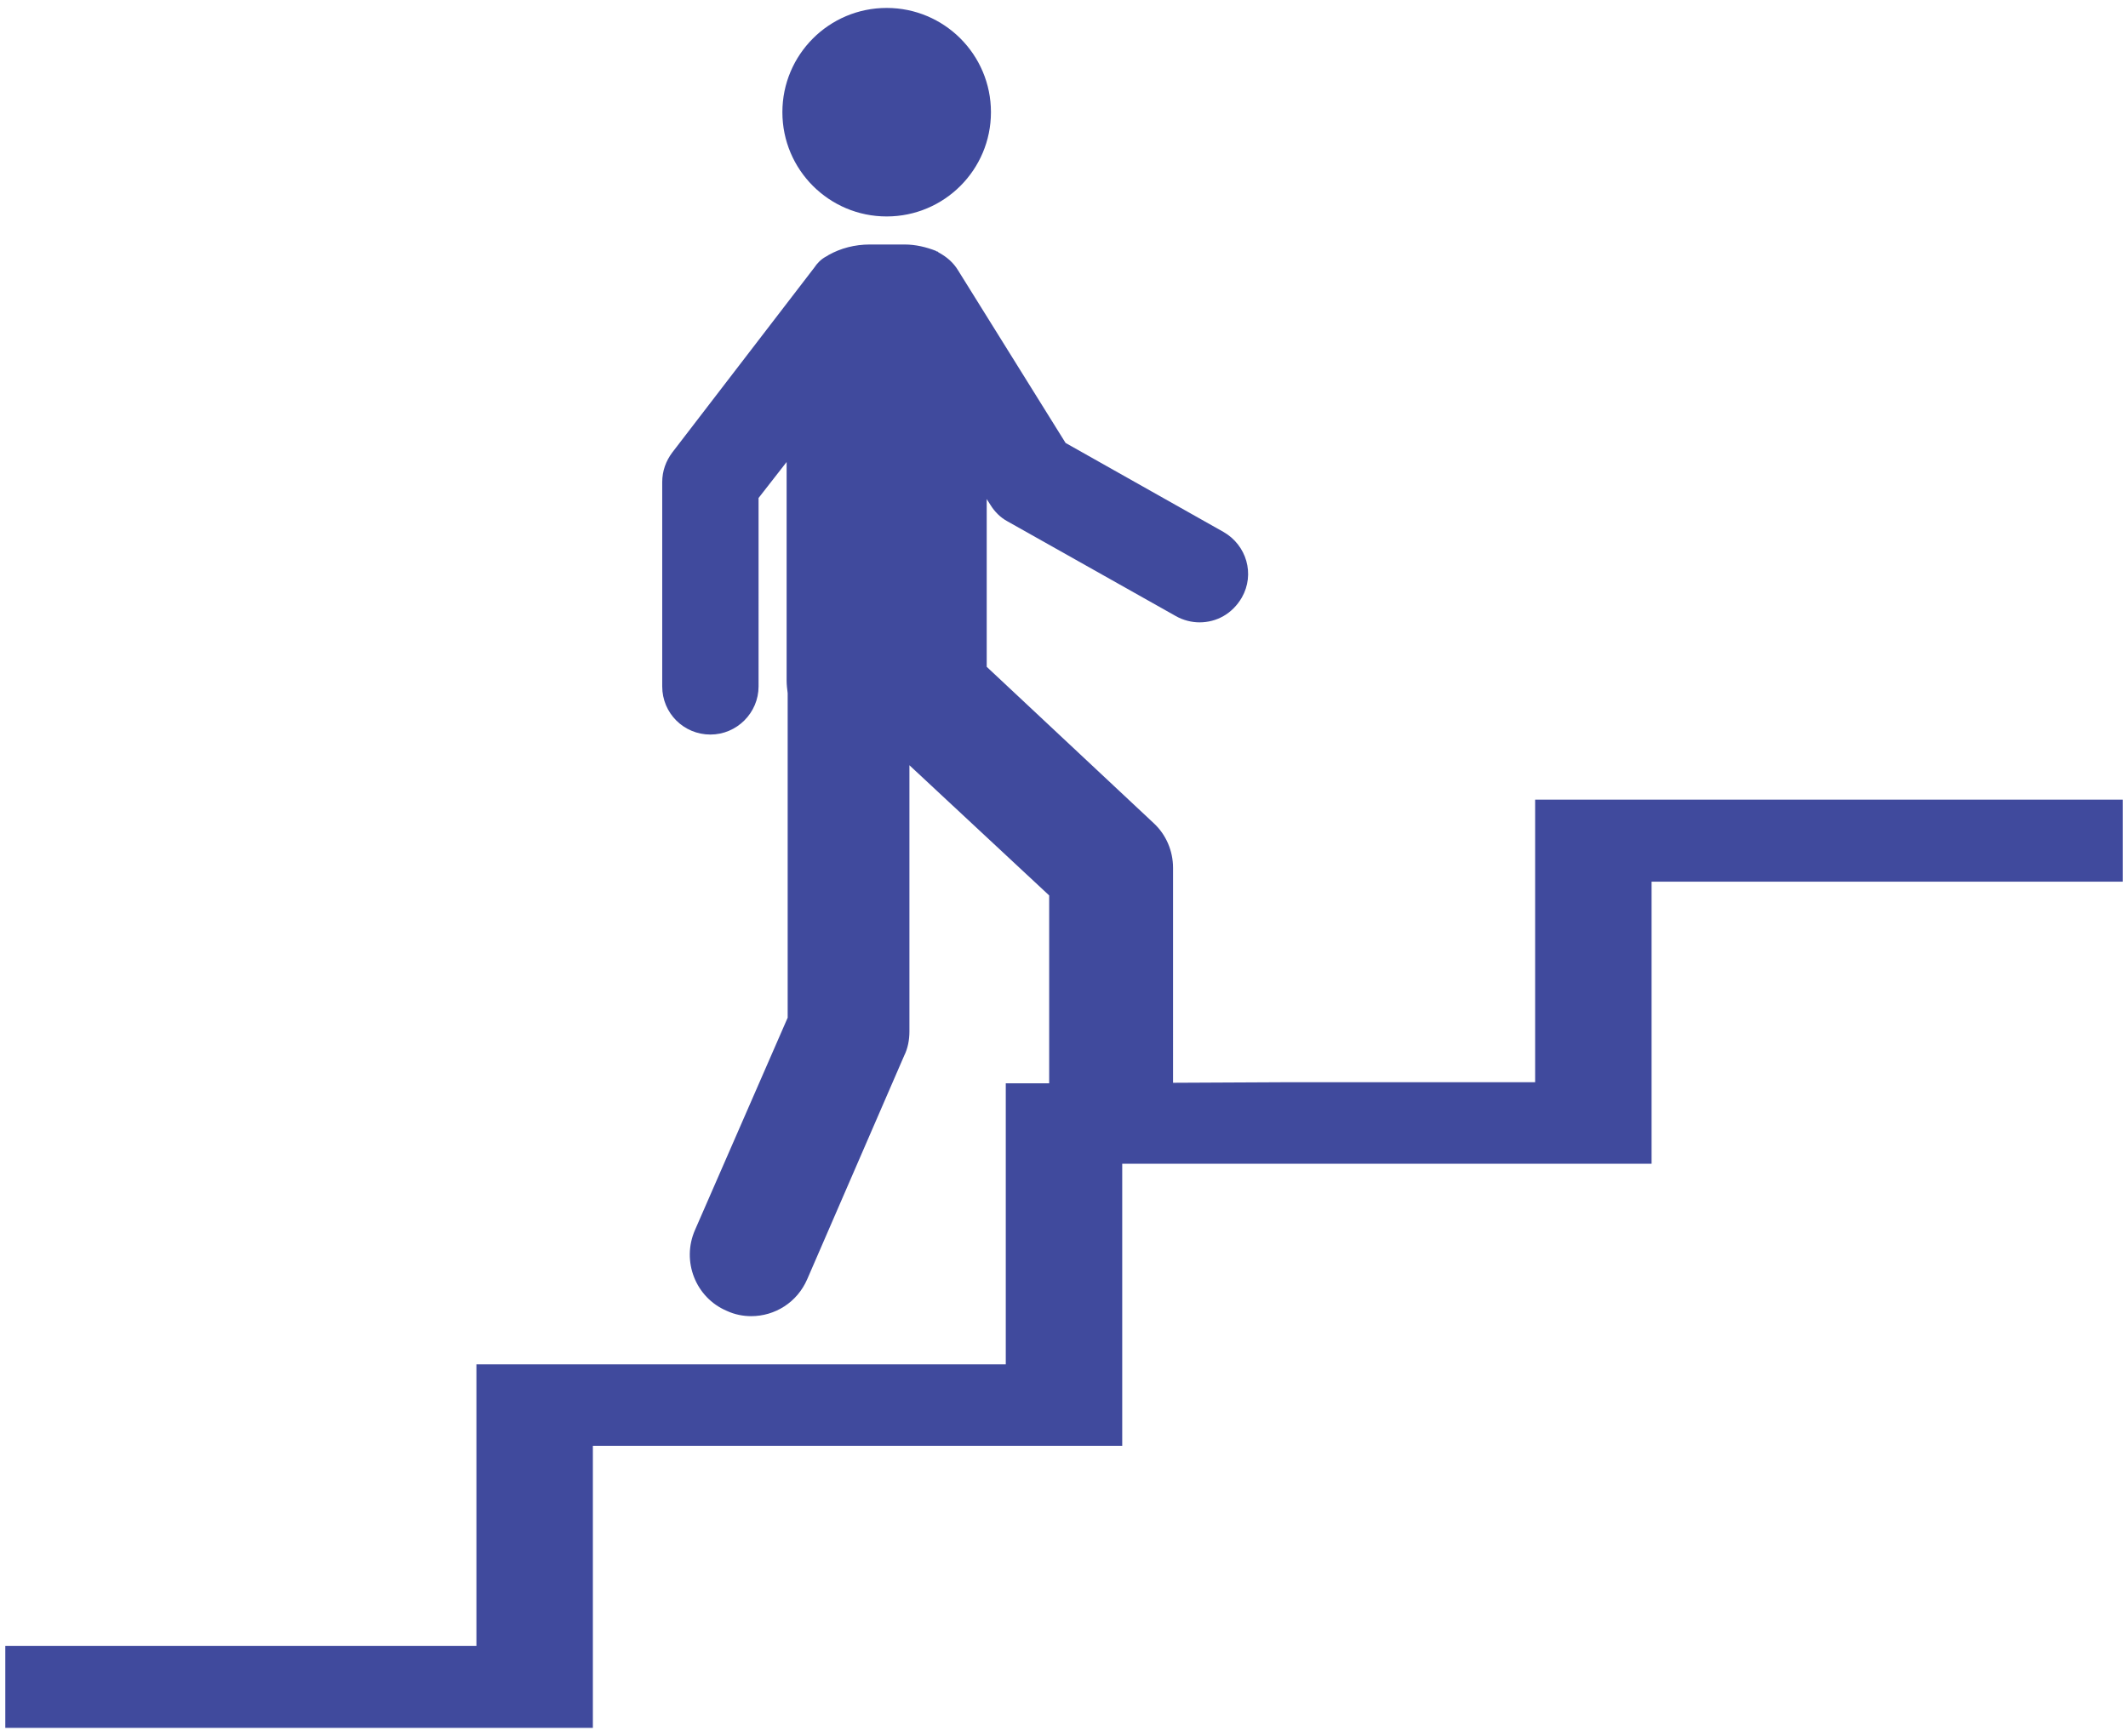 <?xml version="1.0" encoding="utf-8"?>
<!-- Generator: Adobe Illustrator 25.2.0, SVG Export Plug-In . SVG Version: 6.00 Build 0)  -->
<svg version="1.1" id="_x34_02x328" xmlns="http://www.w3.org/2000/svg" xmlns:xlink="http://www.w3.org/1999/xlink" x="0px"
	 y="0px" viewBox="0 0 402 328" style="enable-background:new 0 0 402 328;" xml:space="preserve">
<style type="text/css">
	.st0{fill:#404A9D;}
</style>
<g>
	<path class="st0" d="M290,151.2L290,151.2v53.3h-48.1l-20.3,0.1V164c0-3.2-1.3-6.3-3.7-8.5L186.4,126V94.3l0.7,1.1
		c0.8,1.3,1.9,2.4,3.2,3.1l31.8,17.9c1.4,0.8,3,1.2,4.5,1.2c3.2,0,6.2-1.6,8-4.7c2.5-4.4,0.9-9.9-3.5-12.4l-29.8-16.8l-20.3-32.6
		c-0.9-1.5-2.2-2.6-3.7-3.4l-0.1-0.1c-0.1-0.1-0.1-0.1-0.3-0.1l-0.1-0.1c-1.8-0.7-3.8-1.2-5.9-1.2h-6.6c-2.8,0-5.5,0.7-7.8,2
		c-0.1,0.1-0.3,0.2-0.5,0.3c-0.9,0.5-1.6,1.2-2.2,2.1L127,85.5c-1.2,1.6-1.9,3.5-1.9,5.6v38.6c0,5.1,4.1,9.1,9.1,9.1
		s9.1-4.1,9.1-9.1V94.1l5.3-6.8v41.3c0,0.8,0.1,1.6,0.2,2.4v61.3l-17.5,40.1c-2.6,5.9,0.1,12.8,6,15.3c1.5,0.7,3.1,1,4.6,1
		c4.5,0,8.7-2.6,10.6-7l18.3-42.2c0.7-1.4,1-3,1-4.6v-50.3l26.4,24.6v35.5H190v53.1H90V311H1v15.5h111v-53.3h100v-53.3h100v-53.3h89
		v-15.5H290z"/>
	<circle class="st0" cx="167.5" cy="21.2" r="19.7"/>
</g>
</svg>
